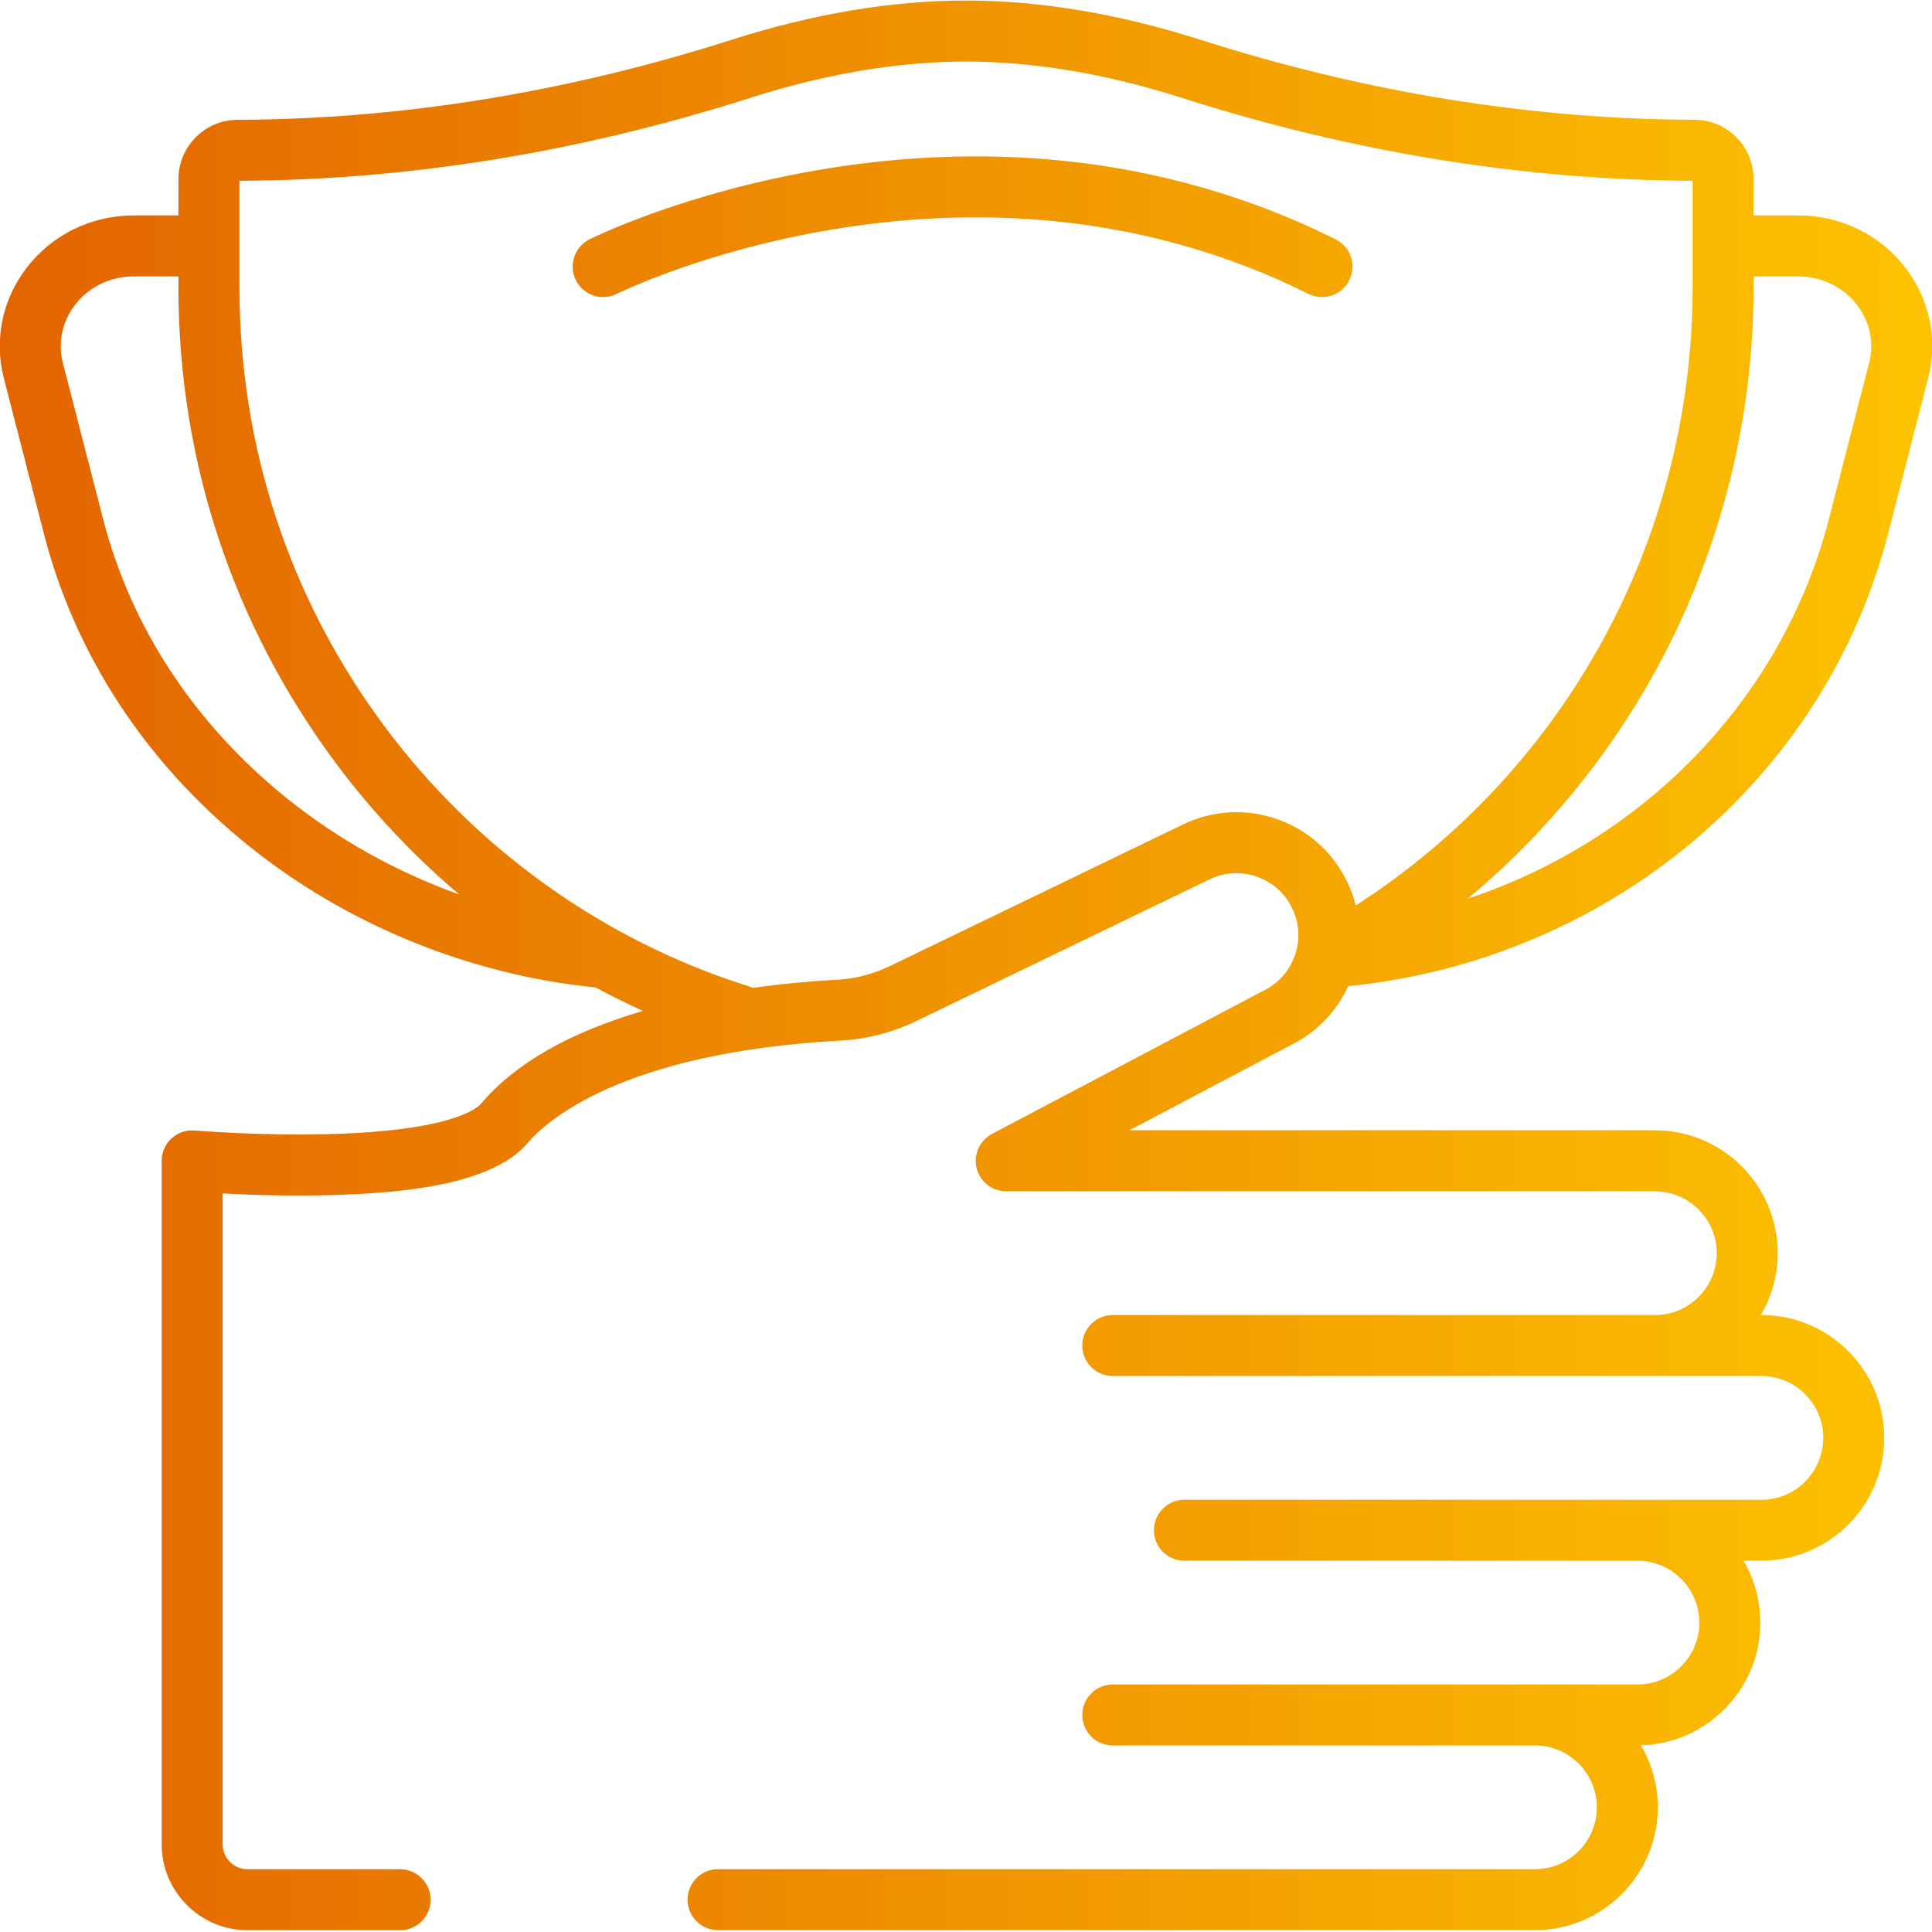<?xml version="1.0" encoding="UTF-8"?>
<svg id="Ebene_1" data-name="Ebene 1" xmlns="http://www.w3.org/2000/svg" xmlns:xlink="http://www.w3.org/1999/xlink" viewBox="0 0 800 800">
  <defs>
    <style>
      .cls-1 {
        fill: url(#Adler-Orange);
      }
    </style>
    <linearGradient id="Adler-Orange" x1="-.09" y1="399.74" x2="800.09" y2="399.74" gradientUnits="userSpaceOnUse">
      <stop offset="0" stop-color="#e36400"/>
      <stop offset="1" stop-color="#fdc300"/>
    </linearGradient>
  </defs>
  <path class="cls-1" d="M553.07,99.1c-35.33-17.63-73.57-28.6-113.68-32.61-31.97-3.19-65.17-1.98-98.67,3.59-57.03,9.49-95,28.22-96.59,29.01-6.24,3.11-8.77,10.7-5.66,16.93,3.11,6.24,10.7,8.77,16.93,5.66.35-.18,36.13-17.83,89.45-26.7,31.31-5.21,62.27-6.34,92.02-3.37,37.05,3.7,72.34,13.82,104.91,30.07,1.81.9,3.73,1.33,5.63,1.33,4.63,0,9.1-2.56,11.31-6.99,3.11-6.24.58-13.82-5.66-16.93ZM789,110.92c-10.59-13.8-26.8-21.72-44.47-21.72h-18.41v-15.04c0-13.54-10.97-24.56-24.43-24.56-67.54-.2-136.41-11.35-204.68-33.15C463.29,5.69,430.65.23,400,.23s-63.29,5.46-97.01,16.23c-68.26,21.8-137.12,32.95-204.61,33.15-13.5,0-24.49,11.03-24.49,24.58v15.01h-18.41c-17.67,0-33.88,7.92-44.47,21.71C.93,124.04-2.5,140.7,1.6,156.63l16.6,64.45c12.95,50.28,42.26,94.94,84.74,129.13,40.61,32.69,91.57,53.48,143.66,58.67,6.43,3.46,12.97,6.71,19.61,9.72-30.48,8.94-53.01,21.83-67.02,38.41-1.58,1.87-12.04,11.25-62.99,12.61-28.66.75-55.28-1.49-55.54-1.51-3.52-.3-7.01.89-9.62,3.28s-4.09,5.76-4.09,9.3v282.98c0,19.62,15.96,35.59,35.59,35.59h63.15c6.97,0,12.62-5.65,12.62-12.62s-5.65-12.62-12.62-12.62h-63.15c-5.7,0-10.34-4.64-10.34-10.34v-269.5c10.92.58,27.18,1.15,44.45.69,27.92-.73,66.77-3.75,81.82-21.55,7.36-8.7,38.45-37.49,129.6-42.43,10.9-.59,21.54-3.36,31.63-8.23l121.13-58.53c6.16-2.98,13.11-3.38,19.58-1.13,6.46,2.25,11.66,6.89,14.64,13.05,2.98,6.16,3.38,13.11,1.12,19.58-2.25,6.46-6.88,11.66-13.05,14.64-.13.06-.27.13-.4.2l-111.96,59.06s-.02.02-.04.02c-.29.15-.56.32-.83.49-.09.06-.18.1-.27.16-.19.13-.38.28-.56.42-1.05.79-1.96,1.73-2.69,2.76-.06.09-.13.17-.2.27-.11.16-.2.33-.3.49-.12.19-.24.38-.34.57-.04.07-.06.14-.1.2-.61,1.18-1.03,2.46-1.24,3.82-.03.21-.07.42-.1.63-.01.11-.01.23-.02.34-.02.31-.05.63-.05.94,0,.02,0,.03,0,.05,0,.09.01.19.01.28,0,.31.02.62.05.93.01.16.04.31.06.46.03.25.07.51.12.76.04.21.1.41.15.62.05.19.09.38.15.57.08.26.17.51.27.77.05.13.09.26.14.39.13.31.27.6.42.9.04.07.06.14.1.21,0,.01.01.02.02.03.16.3.33.59.52.87.05.08.09.16.14.23.14.2.29.39.43.59.82,1.09,1.79,2.01,2.87,2.76.05.03.09.07.14.1.21.14.43.26.64.39.14.08.28.17.42.25.14.07.28.13.42.2.23.11.46.23.7.33.04.02.08.03.12.04.79.32,1.63.56,2.5.72.32.06.63.11.95.15.05,0,.11,0,.16,0,.37.03.74.06,1.12.06,0,0,.02,0,.03,0h268.57c14.13,0,25.62,11.49,25.62,25.62s-11.49,25.62-25.62,25.62h-224.47c-6.97,0-12.62,5.65-12.62,12.62s5.65,12.62,12.62,12.62h268.57c14.13,0,25.62,11.49,25.62,25.62s-11.49,25.62-25.62,25.62h-238.91c-6.97,0-12.62,5.65-12.62,12.62,0,6.1,4.33,11.19,10.08,12.37.82.17,1.67.26,2.54.26h187.6c14.13,0,25.62,11.49,25.62,25.62s-11.49,25.62-25.62,25.62h-217.26c-6.97,0-12.62,5.65-12.62,12.62s5.65,12.62,12.62,12.62h174.83c14.13,0,25.62,11.49,25.62,25.62s-11.49,25.62-25.62,25.62h-338.28c-6.97,0-12.62,5.65-12.62,12.62s5.65,12.62,12.62,12.62h338.28c28.05,0,50.87-22.82,50.87-50.87,0-9.35-2.55-18.12-6.97-25.66,27.37-.78,49.41-23.27,49.41-50.83,0-9.34-2.54-18.09-6.95-25.62h7.39c28.05,0,50.87-22.82,50.87-50.87s-22.82-50.87-50.87-50.87h-.19c4.41-7.53,6.95-16.28,6.95-25.62,0-28.05-22.82-50.87-50.87-50.87h-217.58l66.68-35.17c10.68-5.22,19.02-13.81,23.89-24.5,107.83-10.83,197.38-85.65,223.57-187.31l16.6-64.45c4.1-15.92.68-32.58-9.4-45.71ZM118.77,330.54c-38.21-30.76-64.53-70.79-76.12-115.76l-16.6-64.45c-2.15-8.35-.34-17.11,4.98-24.04,5.77-7.53,14.68-11.84,24.44-11.84h18.41v4.43c0,71.49,22.4,139.45,64.77,196.55,15.07,20.3,32.33,38.7,51.5,54.95-25.84-9.28-50.17-22.77-71.38-39.84ZM557.79,365.06c-5.91-12.23-16.23-21.43-29.06-25.9-12.83-4.47-26.63-3.68-38.87,2.23l-121.13,58.53c-7.06,3.41-14.46,5.35-22.01,5.76-9.47.51-21.55,1.5-34.89,3.37-.41-.18-.83-.34-1.27-.48-30.26-9.48-58.74-23.71-84.67-42.3-25.6-18.35-48.13-40.51-66.95-65.88-39.12-52.71-59.79-115.47-59.79-181.5v-44.03c69.89-.28,141.05-11.84,211.54-34.34,31.24-9.97,61.29-15.03,89.33-15.03s58.09,5.06,89.33,15.03c70.47,22.5,141.62,34.05,211.54,34.34v44.03c0,54.73-14.61,108.37-42.26,155.11-24.15,40.83-57.57,75.46-97.25,100.93-.84-3.36-2.03-6.66-3.57-9.86ZM773.95,150.33l-16.6,64.45c-19.19,74.51-76.41,132.99-149.61,157.37,28.76-23.97,53.39-52.83,72.6-85.31,29.95-50.63,45.78-108.71,45.78-167.96v-4.43h18.41c9.76,0,18.67,4.32,24.44,11.84,5.32,6.93,7.13,15.69,4.98,24.04Z"/>
</svg>